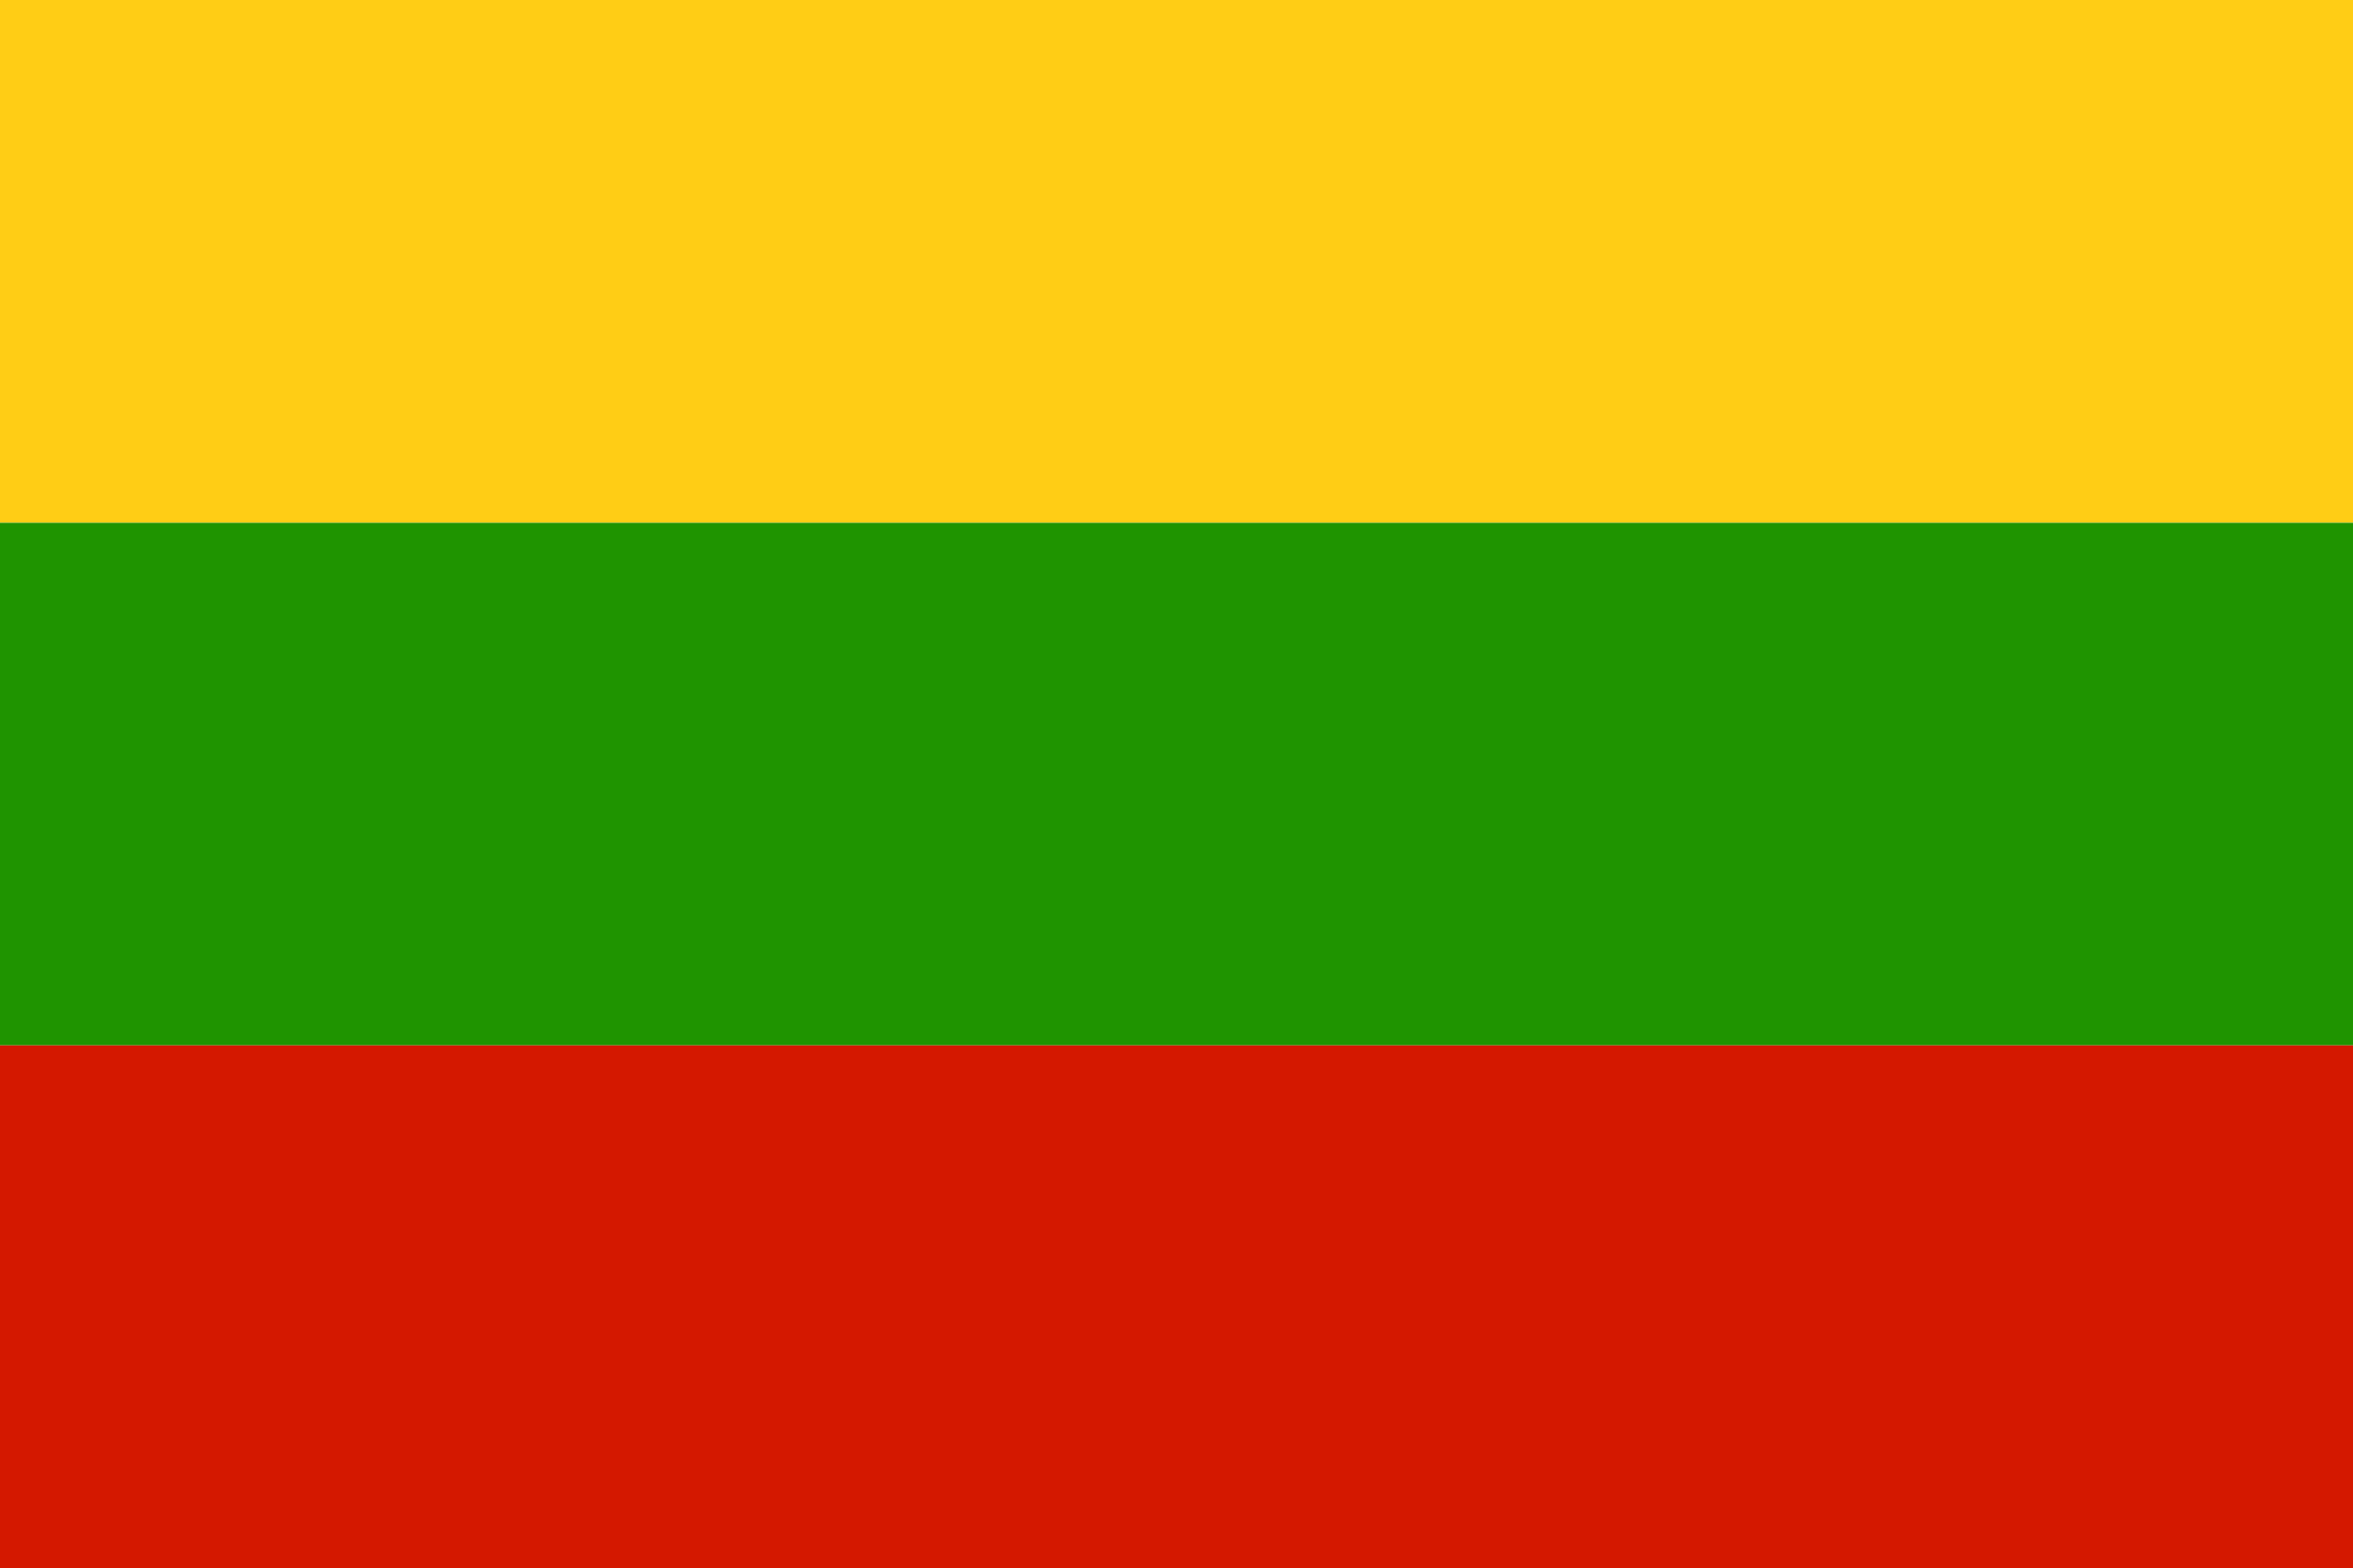 <?xml version="1.0" encoding="UTF-8"?>
<svg id="Layer_2" data-name="Layer 2" xmlns="http://www.w3.org/2000/svg" viewBox="0 0 119.99 79.97">
  <defs>
    <style>
      .cls-1 {
        fill: #ffcd15;
      }

      .cls-2 {
        fill: #d41800;
      }

      .cls-3 {
        fill: #1f9400;
      }
    </style>
  </defs>
  <g id="_ò__1" data-name="ò‡_1">
    <g id="Lithuania">
      <rect class="cls-1" width="119.99" height="26.66"/>
      <rect class="cls-3" y="26.66" width="119.99" height="26.65"/>
      <rect class="cls-2" y="53.31" width="119.99" height="26.66"/>
    </g>
  </g>
</svg>